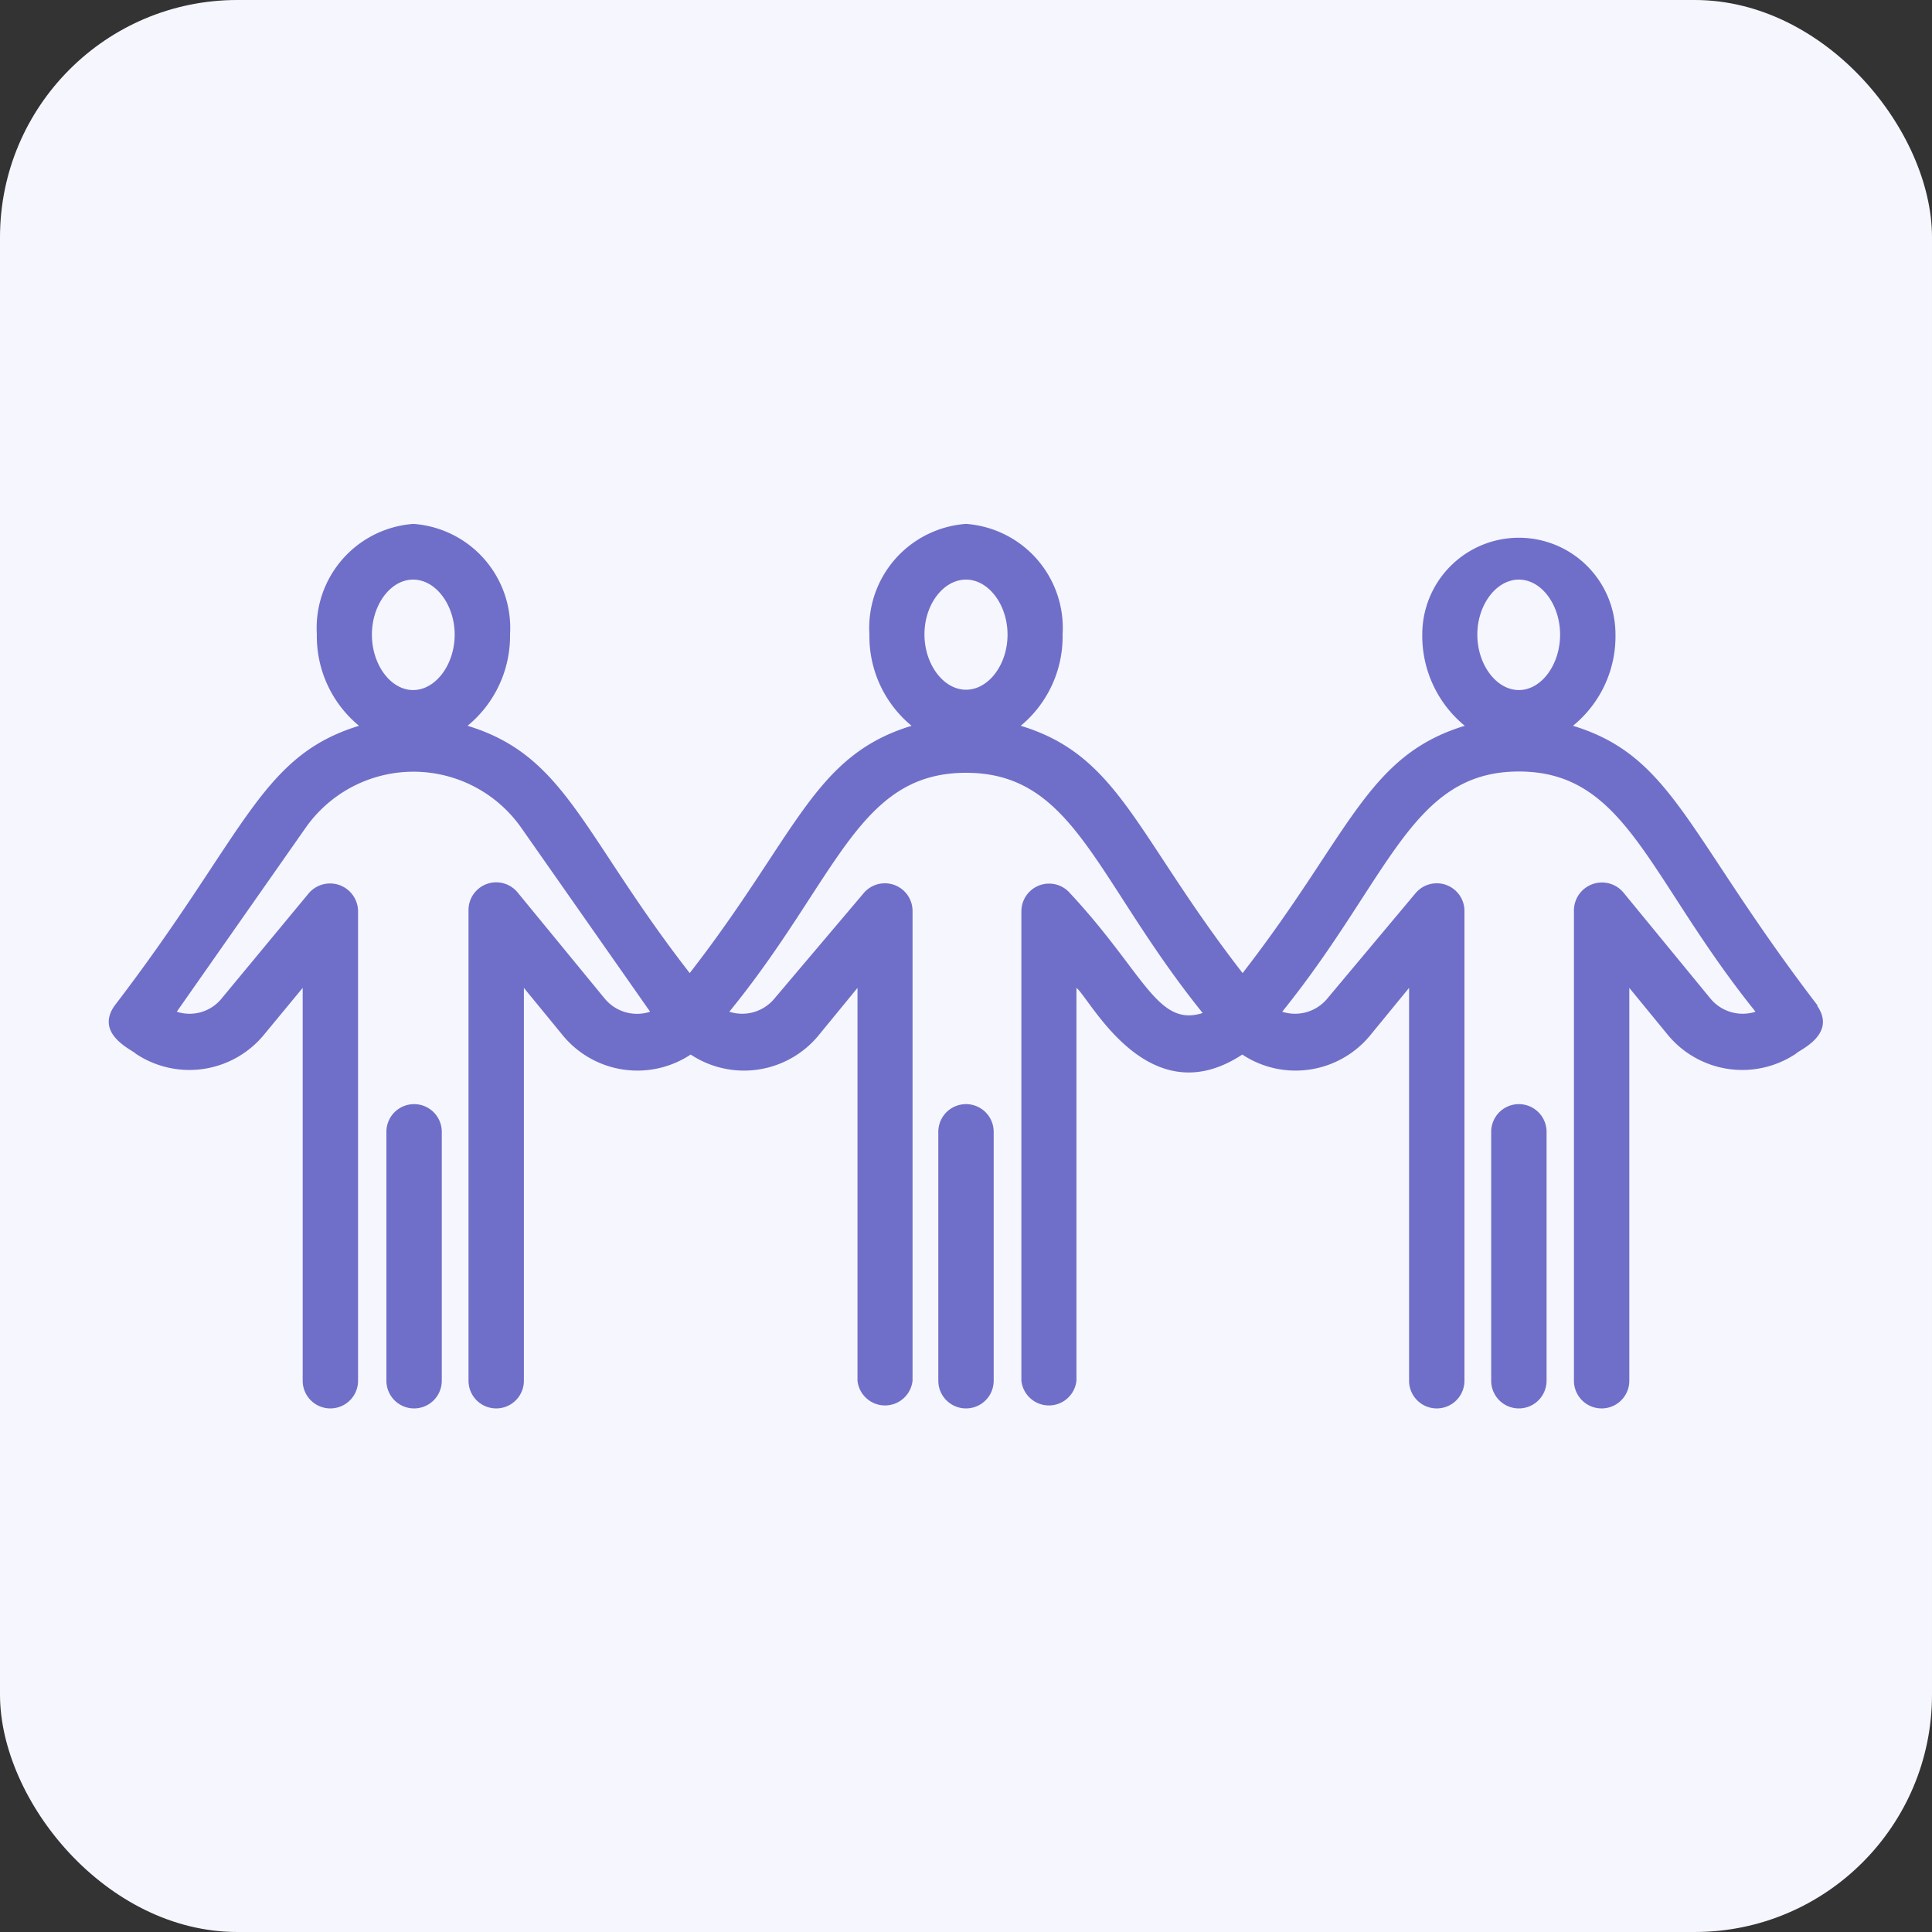 <?xml version="1.0" encoding="UTF-8"?>
<svg xmlns="http://www.w3.org/2000/svg" viewBox="0 0 60 60">
  <rect x="0" y="0" width="60" height="60" fill="#333333" stroke="none"/>
  <defs>
    <style>.cls-1{fill:#f6f6fe;}.cls-2{fill:#6f6fc9;}</style>
  </defs>
  <g id="Layer_2" data-name="Layer 2">
    <g id="Layer_1-2" data-name="Layer 1">
      <rect class="cls-1" width="60" height="60" rx="7.37"></rect>
      <path class="cls-2" d="M29.14,35.15v7.73a.86.86,0,0,0,1.72,0V35.15A.86.86,0,0,0,29.14,35.15Z"></path>
      <path class="cls-2" d="M46.31,35.15v7.73a.86.86,0,0,0,1.72,0V35.15A.86.86,0,0,0,46.31,35.15Z"></path>
      <path class="cls-2" d="M56.45,31.23c-4.08-5.33-4.49-7.74-7.6-8.69a3.58,3.58,0,0,0,1.32-2.84,3,3,0,1,0-6,0,3.61,3.61,0,0,0,1.32,2.84c-3.06.93-3.57,3.39-6.9,7.68-3.34-4.31-3.83-6.75-6.89-7.68A3.6,3.6,0,0,0,33,19.7a3.24,3.24,0,0,0-3-3.43,3.24,3.24,0,0,0-3,3.43,3.6,3.6,0,0,0,1.31,2.84c-3.06.93-3.56,3.39-6.89,7.68-3.35-4.31-3.84-6.75-6.9-7.68a3.61,3.61,0,0,0,1.32-2.84,3.24,3.24,0,0,0-3-3.43,3.24,3.24,0,0,0-3,3.43,3.6,3.6,0,0,0,1.31,2.84c-3.1.95-3.53,3.39-7.59,8.69-.64.9.6,1.4.65,1.49a3,3,0,0,0,4-.6L9.4,30.68v12.2a.86.86,0,0,0,1.72,0V28.29a.87.87,0,0,0-1.53-.55L6.89,31a1.28,1.28,0,0,1-1.4.42l4-5.71a4.09,4.09,0,0,1,6.7,0l4,5.71A1.3,1.3,0,0,1,18.77,31l-2.7-3.29a.86.86,0,0,0-1.52.55V42.88a.86.86,0,0,0,1.72,0V30.68l1.18,1.44a3,3,0,0,0,4,.63,3,3,0,0,0,4-.63l1.18-1.44v12.2a.86.86,0,0,0,1.71,0V28.29a.86.86,0,0,0-1.52-.55L24.06,31a1.3,1.3,0,0,1-1.41.42C26,27.31,26.63,24,30,24s4,3.3,7.35,7.46c-1.41.45-1.81-1.24-4.11-3.71a.86.86,0,0,0-1.52.55V42.88a.86.86,0,0,0,1.71,0V30.68c.42.32,2.22,4,5.15,2.07a3,3,0,0,0,4-.63l1.18-1.44v12.2a.86.86,0,0,0,1.72,0V28.29a.86.86,0,0,0-1.52-.55L41.23,31a1.3,1.3,0,0,1-1.41.42c3.34-4.14,4-7.46,7.35-7.46s4,3.3,7.35,7.46A1.3,1.3,0,0,1,53.11,31l-2.7-3.29a.87.87,0,0,0-1.53.55V42.88a.86.86,0,0,0,1.72,0V30.68l1.18,1.44a3,3,0,0,0,4,.6c.05-.09,1.29-.58.65-1.49ZM12.83,18c.7,0,1.29.78,1.29,1.71s-.59,1.72-1.29,1.72-1.28-.79-1.28-1.72S12.13,18,12.83,18ZM30,18c.7,0,1.29.78,1.29,1.71S30.7,21.42,30,21.42s-1.29-.79-1.29-1.72S29.3,18,30,18Zm17.17,0c.7,0,1.28.78,1.28,1.71s-.58,1.72-1.28,1.72-1.29-.79-1.29-1.72S46.47,18,47.17,18Z"></path>
      <path class="cls-2" d="M12,35.15v7.73a.86.86,0,0,0,1.72,0V35.15A.86.86,0,0,0,12,35.15Z"></path>
    </g>
  </g>
</svg>
